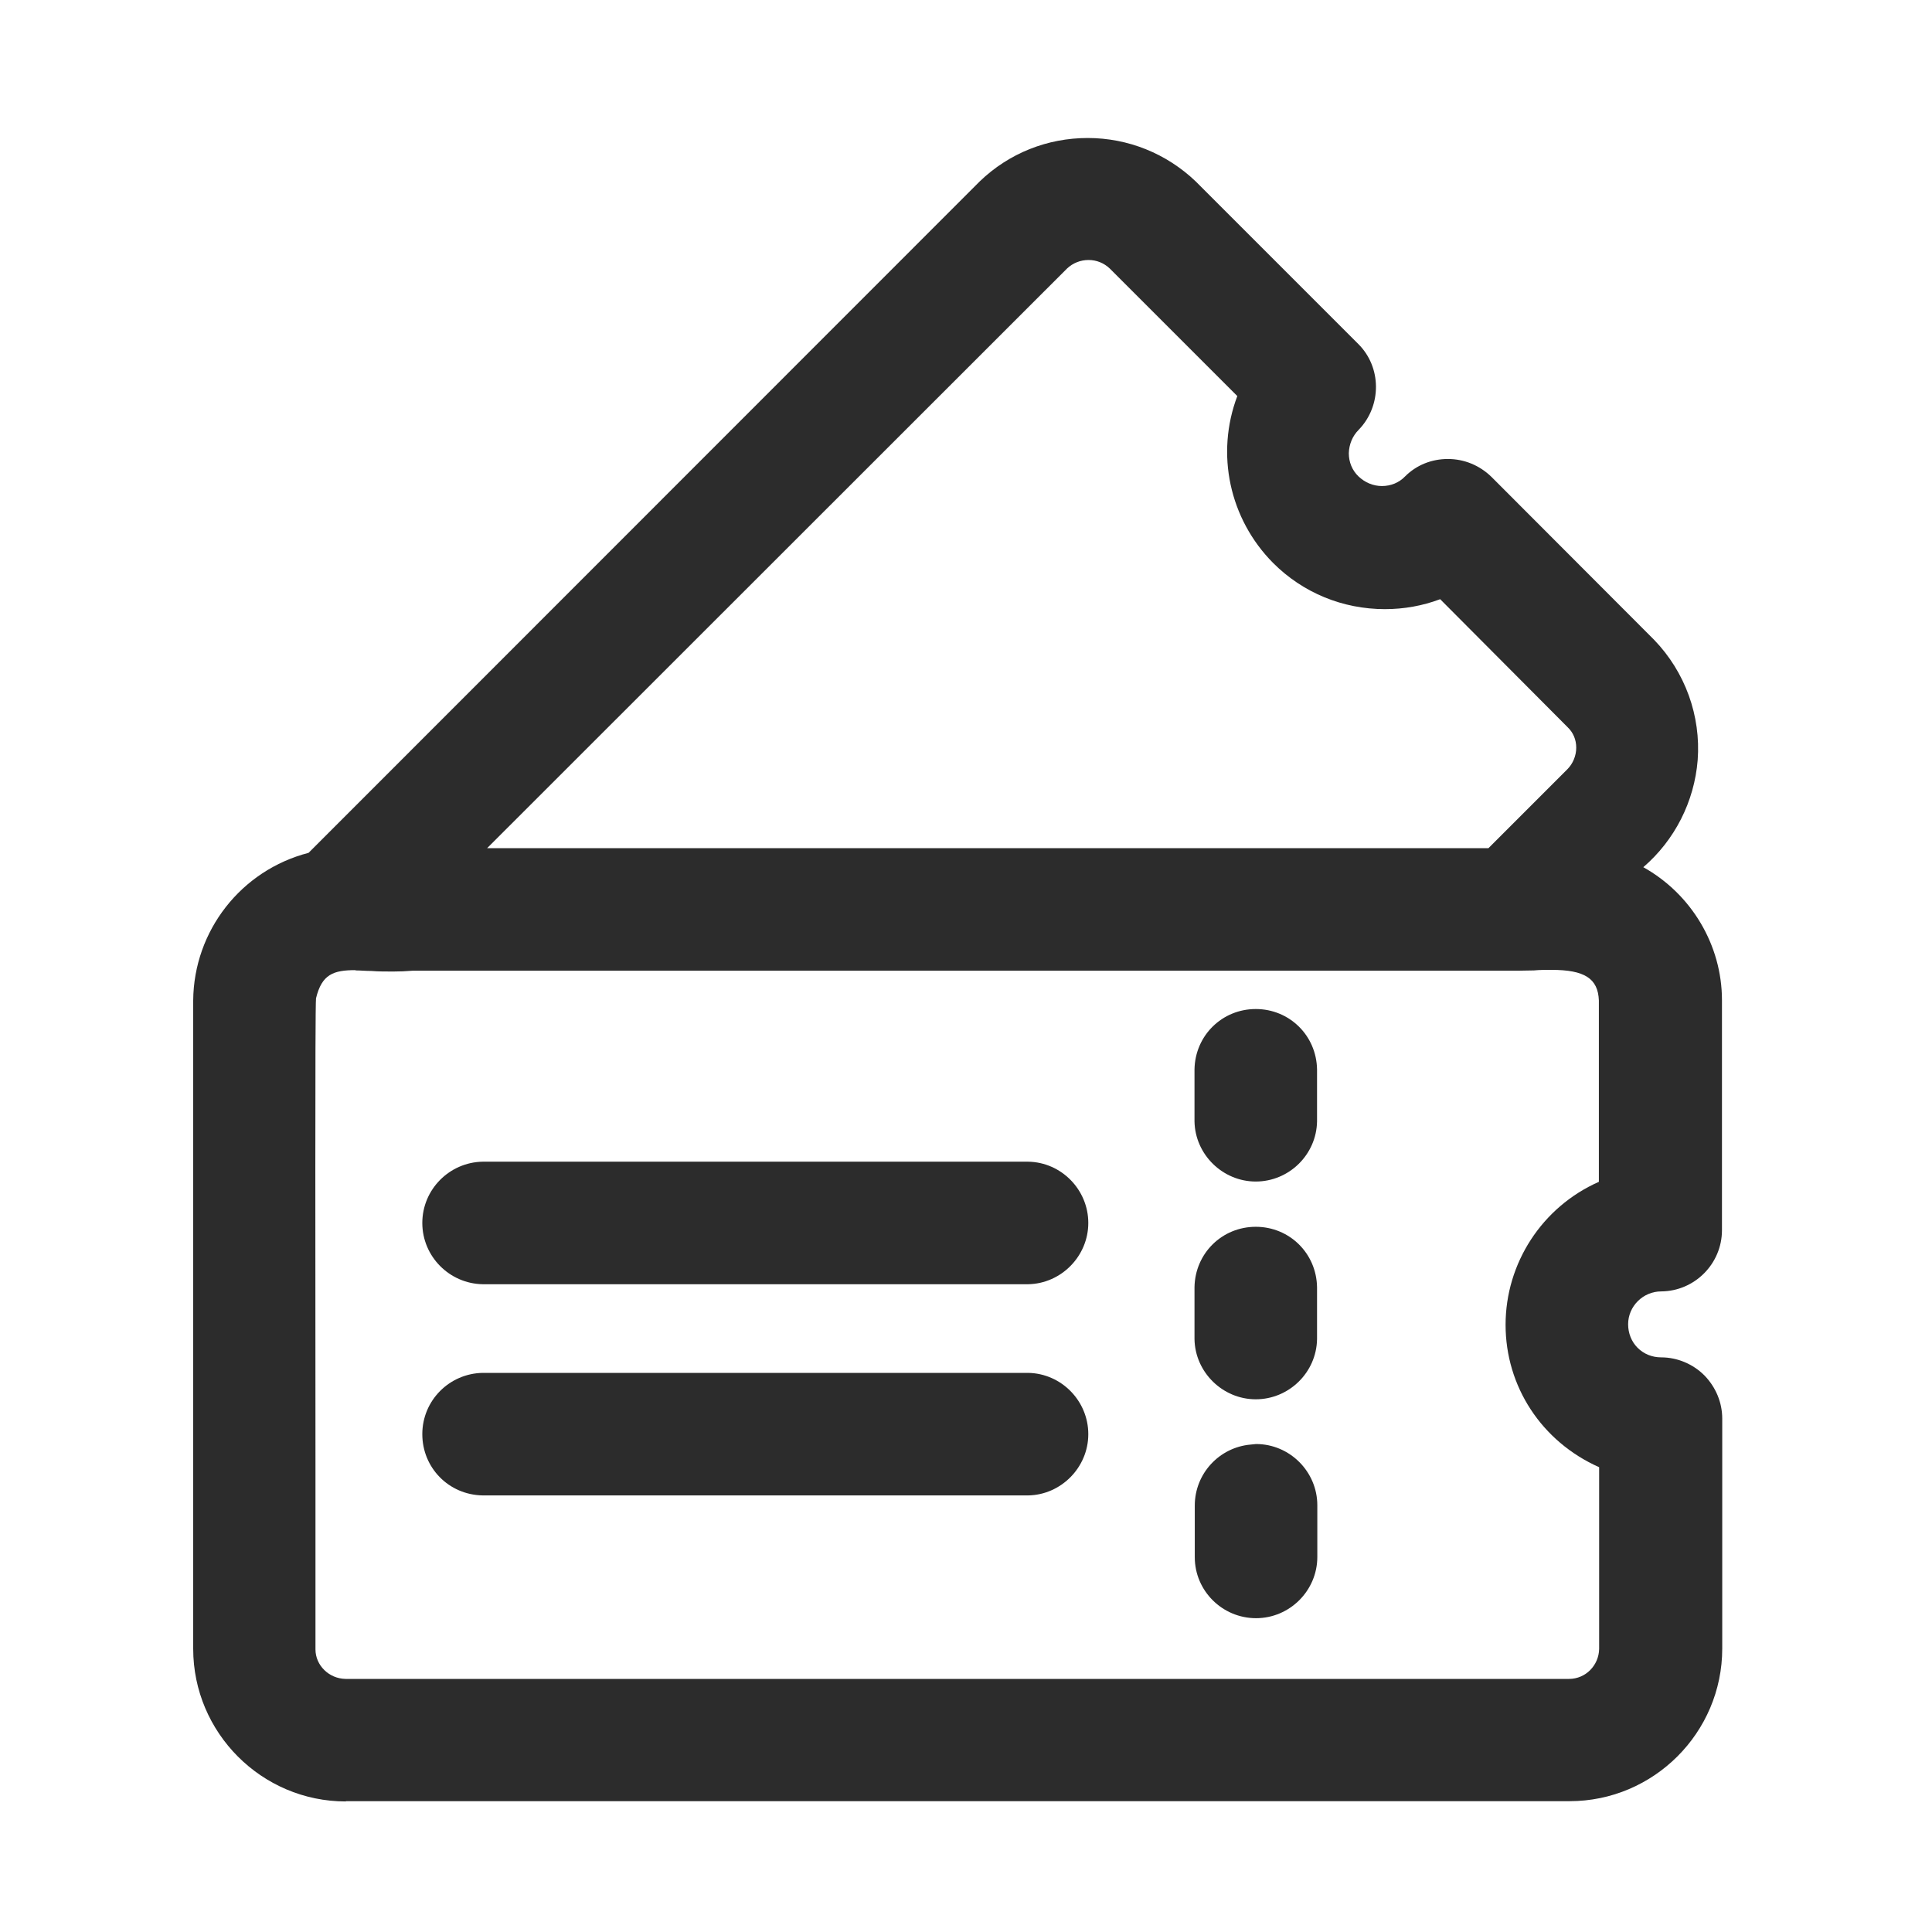 <svg width="70" height="70" viewBox="0 0 70 70" fill="none" xmlns="http://www.w3.org/2000/svg">
<path d="M45.499 50.699C44.299 50.699 43.299 49.719 43.279 48.519V46.639C43.299 45.409 44.279 44.449 45.499 44.449C46.719 44.449 47.699 45.409 47.719 46.639V48.519C47.699 49.729 46.699 50.699 45.499 50.699Z" fill="#2C2C2C"/>
<path d="M45.499 42.809C44.299 42.809 43.299 41.829 43.279 40.629V38.749C43.299 37.519 44.279 36.559 45.499 36.559C46.719 36.559 47.699 37.519 47.719 38.749V40.629C47.699 41.839 46.699 42.809 45.499 42.809Z" fill="#2C2C2C"/>
<path d="M45.509 58.63C44.289 58.63 43.289 57.64 43.289 56.42V54.55C43.289 53.39 44.179 52.44 45.309 52.34L45.509 52.32C46.729 52.32 47.729 53.32 47.729 54.54V56.41C47.729 57.63 46.729 58.63 45.509 58.63Z" fill="#2C2C2C"/>
<path d="M12.53 65.27C9.48 65.27 7 62.78 7 59.74V36.25C7.02 33.72 8.74 31.53 11.18 30.9L35.5 6.57C36.56 5.55 37.95 5 39.41 5C40.87 5 42.26 5.56 43.32 6.57L49.21 12.46C50.06 13.3 50.07 14.7 49.23 15.57C49 15.8 48.88 16.1 48.87 16.42C48.87 16.74 48.99 17.04 49.22 17.26C49.45 17.48 49.75 17.61 50.07 17.61C50.39 17.61 50.69 17.49 50.91 17.26C51.32 16.85 51.87 16.63 52.46 16.63C53.05 16.63 53.61 16.86 54.04 17.28L59.93 23.18C61.06 24.35 61.63 25.94 61.51 27.54C61.39 29.04 60.68 30.44 59.54 31.42C61.28 32.39 62.39 34.24 62.39 36.24V44.57C62.39 45.79 61.4 46.78 60.19 46.79C59.53 46.79 58.99 47.33 58.99 47.98C58.99 48.3 59.11 48.61 59.33 48.83C59.56 49.06 59.86 49.18 60.19 49.18C60.77 49.18 61.34 49.42 61.75 49.83C62.17 50.26 62.4 50.82 62.4 51.4V59.73C62.4 62.78 59.91 65.26 56.87 65.26H12.53V65.27ZM12.88 35.15C12.08 35.15 11.66 35.3 11.45 36.17C11.41 36.52 11.43 46.47 11.43 53.06C11.43 57.96 11.43 59.68 11.43 59.76C11.43 60.34 11.92 60.82 12.52 60.83H56.85C57.45 60.83 57.93 60.34 57.94 59.74V53.16C55.85 52.23 54.55 50.23 54.55 48C54.55 45.77 55.87 43.73 57.93 42.82V36.25C57.9 35.45 57.41 35.14 56.21 35.14C56 35.14 55.79 35.14 55.58 35.16C55.38 35.16 55.2 35.17 55.02 35.17C54.91 35.17 54.81 35.17 54.72 35.17H14.96C14.72 35.19 14.48 35.2 14.25 35.2C13.97 35.2 13.71 35.2 13.46 35.18C13.25 35.18 13.06 35.16 12.88 35.16V35.15ZM53.93 30.73L56.79 27.87C56.99 27.67 57.11 27.38 57.11 27.09C57.11 26.8 57 26.54 56.8 26.35L52.18 21.71C51.54 21.95 50.87 22.07 50.18 22.07C48.65 22.07 47.21 21.48 46.13 20.4C44.54 18.8 44.04 16.44 44.83 14.35L40.21 9.73C40 9.53 39.73 9.42 39.44 9.42C39.15 9.42 38.87 9.53 38.66 9.73L17.65 30.73C20.72 30.73 24.39 30.73 28.33 30.73H53.92H53.93Z" fill="#2C2C2C"/>
<path d="M17.491 46.53C16.281 46.51 15.301 45.52 15.301 44.31C15.301 43.1 16.281 42.11 17.491 42.09H37.251C38.461 42.11 39.431 43.11 39.431 44.31C39.431 45.51 38.451 46.51 37.251 46.53H17.491Z" fill="#2C2C2C"/>
<path d="M17.491 54.182C16.261 54.162 15.301 53.182 15.301 51.962C15.301 50.742 16.281 49.762 17.491 49.742H37.251C38.461 49.762 39.431 50.762 39.431 51.962C39.431 53.162 38.451 54.162 37.251 54.182H17.491Z" fill="#2C2C2C"/>
</svg>
